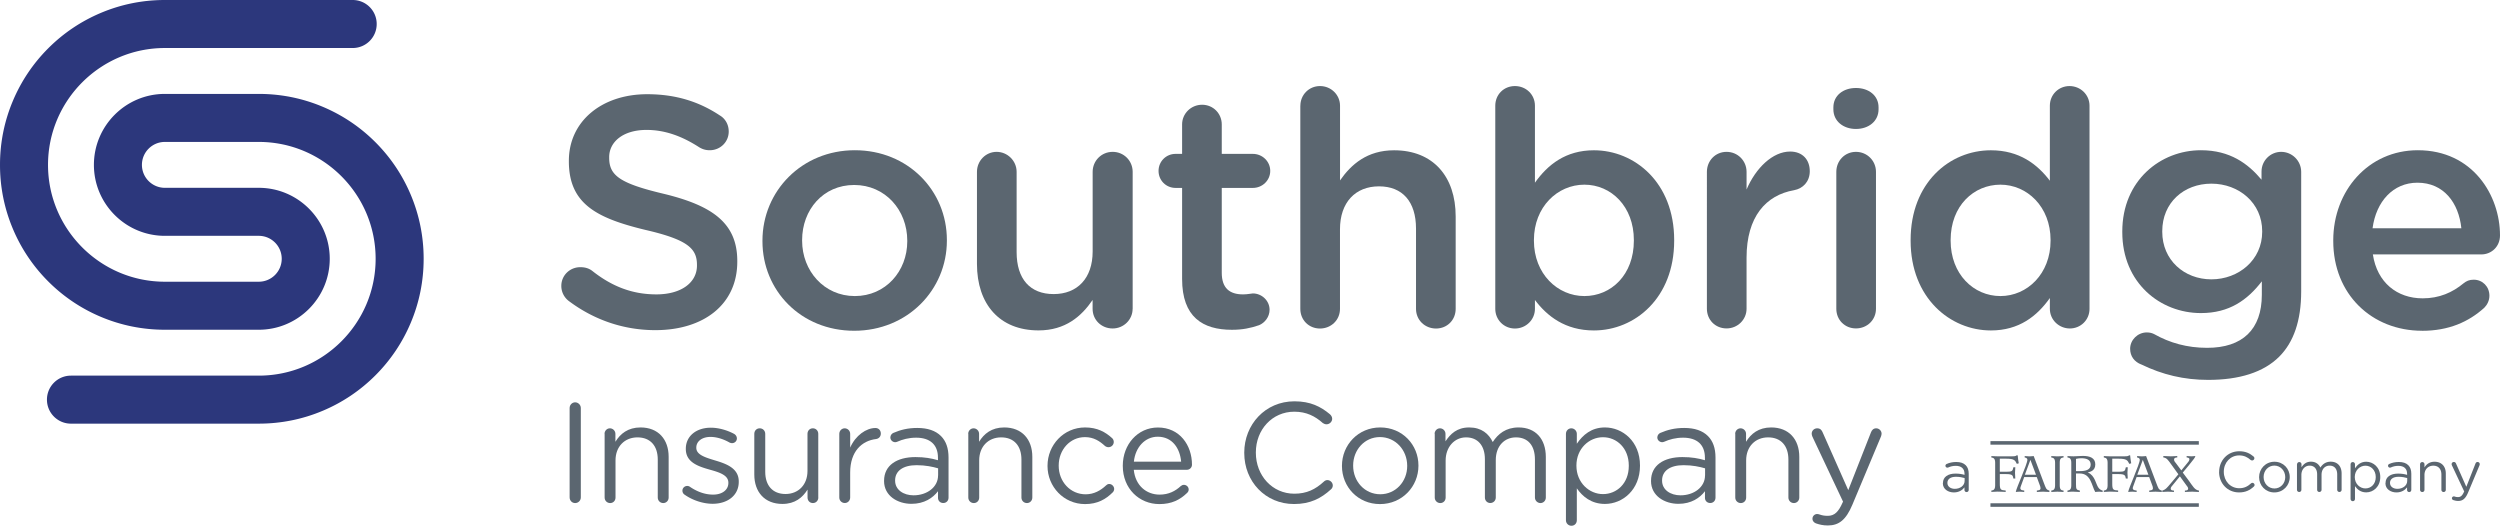 <?xml version="1.0" encoding="UTF-8"?>
<svg data-bbox="0 0 493.57 103.8" viewBox="0 0 493.57 103.8" xmlns="http://www.w3.org/2000/svg" data-type="color">
    <g>
        <path d="M74.37 4.74c0 2.62-2.12 4.74-4.74 4.74H32.55c-12.72 0-23.07 10.35-23.07 23.07s10.35 23.07 23.07 23.07h18.54c2.5 0 4.53-2.03 4.53-4.53 0-2.5-2.03-4.53-4.53-4.53H32.55c-7.72 0-14.01-6.28-14.01-14.01 0-7.72 6.28-14.01 14.01-14.01h18.54c4.39 0 8.66.86 12.67 2.56 3.88 1.64 7.36 3.98 10.35 6.97 2.99 2.99 5.33 6.47 6.97 10.35 1.7 4.02 2.56 8.28 2.56 12.67 0 4.39-.86 8.66-2.56 12.67a32.402 32.402 0 0 1-6.97 10.35 32.402 32.402 0 0 1-10.35 6.97c-4.01 1.7-8.28 2.56-12.67 2.56H14.01c-2.62 0-4.74-2.12-4.74-4.74s2.12-4.74 4.74-4.74h37.08c12.72 0 23.07-10.35 23.07-23.07S63.81 28.02 51.09 28.02H32.55c-2.5 0-4.53 2.03-4.53 4.53s2.03 4.53 4.53 4.53h18.54c7.72 0 14.01 6.28 14.01 14.01 0 7.72-6.28 14.01-14.01 14.01H32.55c-4.39 0-8.65-.86-12.67-2.56a32.402 32.402 0 0 1-10.35-6.97 32.402 32.402 0 0 1-6.97-10.35C.86 41.2 0 36.94 0 32.55s.86-8.66 2.56-12.67C4.2 16 6.54 12.52 9.53 9.53 12.52 6.54 16 4.2 19.88 2.56 23.9.86 28.16 0 32.55 0h37.08c2.62 0 4.74 2.12 4.74 4.74" fill="#2c377c" data-color="1"/>
        <path d="M112.46 80.55c0-.62.5-1.12 1.09-1.12s1.12.5 1.12 1.12V98.2c0 .62-.5 1.12-1.12 1.12s-1.09-.5-1.09-1.12V80.55Z" fill="#5b6670" data-color="2"/>
        <path d="M119.35 85.65c0-.59.48-1.09 1.06-1.09s1.09.48 1.09 1.09v1.57c.95-1.57 2.47-2.83 4.96-2.83 3.5 0 5.55 2.35 5.55 5.8v8.04c0 .62-.48 1.09-1.06 1.09-.62 0-1.09-.48-1.09-1.09v-7.51c0-2.69-1.46-4.37-4-4.37s-4.34 1.82-4.34 4.54v7.34c0 .62-.45 1.09-1.06 1.09s-1.09-.48-1.09-1.09V85.65Z" fill="#5b6670" data-color="2"/>
        <path d="M135.12 97.64a.96.96 0 0 1-.39-.78c0-.5.42-.92.95-.92.2 0 .39.06.53.17 1.49 1.01 3.02 1.54 4.59 1.54 1.74 0 3-.9 3-2.3v-.06c0-1.46-1.71-2.02-3.61-2.55-2.27-.64-4.79-1.43-4.79-4.09v-.06c0-2.49 2.07-4.15 4.93-4.15 1.54 0 3.22.48 4.62 1.23.28.17.53.48.53.9 0 .5-.42.92-.95.92-.2 0-.36-.06-.48-.11-1.23-.7-2.55-1.12-3.78-1.12-1.71 0-2.8.9-2.8 2.1v.06c0 1.37 1.79 1.9 3.73 2.49 2.24.67 4.65 1.54 4.65 4.15v.06c0 2.74-2.27 4.34-5.15 4.34-1.9 0-4-.7-5.57-1.82Z" fill="#5b6670" data-color="2"/>
        <path d="M161.56 98.23c0 .59-.45 1.09-1.07 1.09s-1.06-.48-1.06-1.09v-1.57c-.98 1.57-2.47 2.83-4.96 2.83-3.5 0-5.55-2.35-5.55-5.8v-8.04c0-.62.45-1.09 1.07-1.09s1.09.48 1.09 1.09v7.51c0 2.69 1.46 4.37 4 4.37s4.34-1.82 4.34-4.54v-7.34c0-.62.45-1.09 1.06-1.09s1.07.48 1.07 1.09v12.58Z" fill="#5b6670" data-color="2"/>
        <path d="M165.7 85.65c0-.59.48-1.09 1.06-1.09s1.09.48 1.09 1.09v2.72c1.06-2.41 3.17-3.87 4.99-3.87.64 0 1.06.48 1.06 1.09s-.39 1.01-.95 1.09c-2.8.34-5.1 2.44-5.1 6.61v4.93c0 .59-.45 1.09-1.06 1.09s-1.09-.48-1.09-1.09V85.64Z" fill="#5b6670" data-color="2"/>
        <path d="M174.54 94.98v-.06c0-3.05 2.52-4.68 6.19-4.68 1.85 0 3.17.25 4.45.62v-.5c0-2.6-1.6-3.95-4.31-3.95-1.46 0-2.69.34-3.75.81-.14.06-.28.08-.39.08-.5 0-.95-.42-.95-.93 0-.45.31-.78.59-.9 1.43-.62 2.89-.98 4.73-.98 2.04 0 3.61.53 4.68 1.6.98.98 1.49 2.38 1.49 4.23v7.93c0 .62-.45 1.06-1.04 1.06-.62 0-1.04-.45-1.04-1.01v-1.32c-1.01 1.32-2.69 2.49-5.24 2.49-2.69 0-5.41-1.54-5.41-4.51Zm10.67-1.12v-1.4c-1.06-.31-2.49-.62-4.26-.62-2.72 0-4.23 1.18-4.23 3v.06c0 1.82 1.68 2.89 3.64 2.89 2.66 0 4.84-1.62 4.84-3.92Z" fill="#5b6670" data-color="2"/>
        <path d="M191.15 85.65c0-.59.48-1.09 1.06-1.09s1.09.48 1.09 1.09v1.57c.95-1.57 2.47-2.83 4.96-2.83 3.5 0 5.55 2.35 5.55 5.8v8.04c0 .62-.48 1.09-1.06 1.09-.62 0-1.09-.48-1.09-1.09v-7.51c0-2.69-1.46-4.37-4-4.37s-4.34 1.82-4.34 4.54v7.34c0 .62-.45 1.09-1.06 1.09s-1.09-.48-1.09-1.09V85.65Z" fill="#5b6670" data-color="2"/>
        <path d="M206.81 92.01v-.06c0-4.09 3.19-7.56 7.42-7.56 2.41 0 4.03.92 5.32 2.1.17.14.34.42.34.76 0 .59-.48 1.04-1.04 1.04-.28 0-.53-.11-.7-.25-1.04-.95-2.21-1.74-3.95-1.74-2.94 0-5.18 2.49-5.18 5.6v.06c0 3.14 2.3 5.63 5.32 5.63 1.65 0 2.97-.76 4.03-1.76.14-.14.34-.28.62-.28.53 0 .98.48.98.98 0 .25-.11.5-.28.67-1.37 1.37-3.02 2.32-5.46 2.32-4.23 0-7.42-3.45-7.42-7.51Z" fill="#5b6670" data-color="2"/>
        <path d="M228.9 99.52c-3.98 0-7.23-3.05-7.23-7.53v-.06c0-4.17 2.94-7.53 6.94-7.53 4.29 0 6.72 3.5 6.72 7.34 0 .59-.48 1.01-1.01 1.01h-10.48c.31 3.14 2.52 4.9 5.1 4.9 1.79 0 3.11-.7 4.17-1.68.17-.14.37-.25.62-.25.53 0 .95.42.95.92 0 .25-.11.5-.34.7-1.37 1.32-3 2.18-5.46 2.18Zm4.29-8.37c-.23-2.63-1.74-4.93-4.62-4.93-2.52 0-4.43 2.1-4.71 4.93h9.33Z" fill="#5b6670" data-color="2"/>
        <path d="M245.65 89.43v-.06c0-5.55 4.15-10.14 9.91-10.14 3.17 0 5.18 1.04 7 2.55.22.2.45.5.45.9 0 .59-.53 1.09-1.12 1.09-.31 0-.56-.14-.73-.25-1.51-1.34-3.22-2.24-5.63-2.24-4.34 0-7.59 3.53-7.59 8.04v.06c0 4.54 3.28 8.09 7.59 8.09 2.44 0 4.15-.84 5.83-2.38.17-.17.42-.31.7-.31.56 0 1.07.5 1.07 1.06 0 .34-.17.62-.37.78-1.93 1.76-4.06 2.89-7.28 2.89-5.66 0-9.83-4.45-9.83-10.08Z" fill="#5b6670" data-color="2"/>
        <path d="M264.94 92.01v-.06c0-4.09 3.19-7.56 7.56-7.56s7.54 3.42 7.54 7.51v.06c0 4.09-3.22 7.56-7.59 7.56s-7.51-3.42-7.51-7.51Zm12.88 0v-.06c0-3.11-2.33-5.66-5.38-5.66s-5.29 2.55-5.29 5.6v.06c0 3.11 2.3 5.63 5.35 5.63s5.32-2.52 5.32-5.57Z" fill="#5b6670" data-color="2"/>
        <path d="M283.23 85.65c0-.59.48-1.09 1.06-1.09s1.09.48 1.09 1.09v1.48c.95-1.43 2.24-2.74 4.68-2.74s3.87 1.26 4.65 2.88c1.04-1.6 2.58-2.88 5.1-2.88 3.33 0 5.38 2.24 5.38 5.83v8.01c0 .62-.48 1.09-1.06 1.09s-1.09-.48-1.09-1.09v-7.51c0-2.8-1.4-4.37-3.75-4.37-2.19 0-3.98 1.62-3.98 4.48v7.39c0 .62-.48 1.09-1.09 1.09s-1.06-.48-1.06-1.09v-7.56c0-2.72-1.43-4.31-3.72-4.31s-4.03 1.91-4.03 4.57v7.31c0 .62-.45 1.09-1.06 1.09s-1.09-.48-1.09-1.09V85.65Z" fill="#5b6670" data-color="2"/>
        <path d="M309.16 85.65c0-.62.48-1.09 1.06-1.09s1.09.48 1.09 1.09v1.96c1.18-1.74 2.88-3.22 5.55-3.22 3.47 0 6.92 2.74 6.92 7.51v.06c0 4.73-3.42 7.53-6.92 7.53-2.69 0-4.43-1.46-5.55-3.08v6.3c0 .62-.45 1.09-1.06 1.09s-1.09-.48-1.09-1.09V85.65Zm12.41 6.33v-.06c0-3.42-2.35-5.6-5.1-5.6s-5.24 2.27-5.24 5.57v.06c0 3.36 2.55 5.6 5.24 5.6s5.1-2.07 5.1-5.57Z" fill="#5b6670" data-color="2"/>
        <path d="M325.96 94.98v-.06c0-3.05 2.52-4.68 6.19-4.68 1.85 0 3.17.25 4.45.62v-.5c0-2.6-1.6-3.95-4.31-3.95-1.46 0-2.69.34-3.75.81-.14.06-.28.08-.39.08-.5 0-.95-.42-.95-.93 0-.45.31-.78.59-.9 1.43-.62 2.89-.98 4.73-.98 2.04 0 3.61.53 4.68 1.6.98.98 1.49 2.38 1.49 4.23v7.93c0 .62-.45 1.06-1.04 1.06-.62 0-1.04-.45-1.04-1.01v-1.32c-1.01 1.32-2.69 2.49-5.24 2.49-2.69 0-5.41-1.54-5.41-4.51Zm10.67-1.12v-1.4c-1.06-.31-2.49-.62-4.26-.62-2.72 0-4.23 1.18-4.23 3v.06c0 1.82 1.68 2.89 3.64 2.89 2.66 0 4.84-1.62 4.84-3.92Z" fill="#5b6670" data-color="2"/>
        <path d="M342.57 85.65c0-.59.48-1.09 1.06-1.09s1.09.48 1.09 1.09v1.57c.95-1.57 2.47-2.83 4.96-2.83 3.5 0 5.55 2.35 5.55 5.8v8.04c0 .62-.48 1.09-1.06 1.09-.62 0-1.09-.48-1.09-1.09v-7.51c0-2.69-1.46-4.37-4-4.37s-4.34 1.82-4.34 4.54v7.34c0 .62-.45 1.09-1.06 1.09s-1.09-.48-1.09-1.09V85.65Z" fill="#5b6670" data-color="2"/>
        <path d="M358.5 103.32c-.34-.14-.67-.42-.67-.92 0-.53.45-.92.92-.92.2 0 .36.06.53.11.42.14.84.25 1.57.25 1.34 0 2.13-.81 2.91-2.58l.11-.22-6.05-12.83c-.08-.2-.14-.39-.14-.59 0-.59.48-1.06 1.09-1.06s.9.36 1.09.84l5.04 11.37 4.48-11.4c.17-.45.48-.81 1.04-.81s1.06.48 1.06 1.06c0 .17-.06.36-.11.53l-5.66 13.5c-1.26 3-2.66 4.09-4.84 4.09-.95 0-1.65-.17-2.38-.42Z" fill="#5b6670" data-color="2"/>
        <path d="M112.37 59.48a3.727 3.727 0 0 1-1.55-3.04c0-2.07 1.68-3.69 3.75-3.69 1.1 0 1.81.32 2.33.71 3.75 2.97 7.76 4.66 12.68 4.66s8.02-2.33 8.02-5.69v-.13c0-3.23-1.81-4.98-10.22-6.92-9.64-2.33-15.07-5.17-15.07-13.52v-.13c0-7.76 6.47-13.13 15.46-13.13 5.69 0 10.28 1.49 14.36 4.2.9.52 1.74 1.62 1.74 3.17 0 2.07-1.68 3.69-3.75 3.69-.78 0-1.42-.19-2.07-.58-3.49-2.26-6.86-3.43-10.41-3.43-4.66 0-7.37 2.39-7.37 5.37v.13c0 3.49 2.07 5.05 10.8 7.12 9.57 2.33 14.49 5.76 14.49 13.26v.13c0 8.47-6.66 13.52-16.17 13.52-6.14 0-11.97-1.94-17.01-5.69Z" fill="#5b6670" data-color="2"/>
        <path d="M150.53 47.64v-.13c0-9.77 7.76-17.85 18.24-17.85s18.17 7.96 18.17 17.72v.13c0 9.7-7.76 17.79-18.3 17.79s-18.11-7.96-18.11-17.66Zm28.59 0v-.13c0-6.01-4.33-10.99-10.48-10.99s-10.28 4.92-10.28 10.87v.13c0 5.95 4.33 10.93 10.41 10.93s10.35-4.92 10.35-10.8Z" fill="#5b6670" data-color="2"/>
        <path d="M223.61 60.97c0 2.13-1.75 3.88-3.95 3.88s-3.95-1.68-3.95-3.88v-1.75c-2.2 3.23-5.37 6.01-10.67 6.01-7.7 0-12.16-5.17-12.16-13.13V33.93c0-2.2 1.75-3.95 3.88-3.95s3.95 1.75 3.95 3.95v15.85c0 5.3 2.65 8.28 7.31 8.28s7.7-3.1 7.7-8.41V33.93c0-2.2 1.75-3.95 3.95-3.95s3.95 1.75 3.95 3.95v27.03Z" fill="#5b6670" data-color="2"/>
        <path d="M233.38 55.08V37.1h-1.29c-1.88 0-3.36-1.49-3.36-3.36s1.49-3.36 3.36-3.36h1.29v-5.82c0-2.13 1.75-3.88 3.95-3.88s3.88 1.75 3.88 3.88v5.82h6.14c1.88 0 3.43 1.49 3.43 3.36s-1.55 3.36-3.43 3.36h-6.14v16.75c0 3.04 1.55 4.27 4.2 4.27.91 0 1.68-.19 1.94-.19 1.75 0 3.3 1.42 3.3 3.23 0 1.42-.97 2.59-2.07 3.04-1.68.58-3.3.91-5.37.91-5.76 0-9.83-2.52-9.83-10.03Z" fill="#5b6670" data-color="2"/>
        <path d="M256.73 20.87c0-2.13 1.68-3.88 3.88-3.88s3.95 1.75 3.95 3.88v14.75c2.2-3.17 5.37-5.95 10.67-5.95 7.7 0 12.16 5.17 12.16 13.07v18.24c0 2.2-1.68 3.88-3.88 3.88s-3.95-1.68-3.95-3.88V45.13c0-5.3-2.65-8.34-7.31-8.34s-7.7 3.17-7.7 8.47v15.72c0 2.2-1.75 3.88-3.95 3.88s-3.88-1.68-3.88-3.88V20.87Z" fill="#5b6670" data-color="2"/>
        <path d="M295.21 20.87c0-2.2 1.68-3.88 3.88-3.88s3.95 1.68 3.95 3.88v15.2c2.52-3.56 6.08-6.4 11.64-6.4 8.02 0 15.85 6.34 15.85 17.72v.13c0 11.32-7.76 17.72-15.85 17.72-5.69 0-9.25-2.85-11.64-6.01v1.75c0 2.13-1.75 3.88-3.95 3.88s-3.88-1.75-3.88-3.88V20.87Zm27.36 26.65v-.13c0-6.6-4.46-10.93-9.77-10.93s-9.96 4.4-9.96 10.93v.13c0 6.53 4.66 10.93 9.96 10.93s9.77-4.2 9.77-10.93Z" fill="#5b6670" data-color="2"/>
        <path d="M336.99 33.93c0-2.2 1.68-3.95 3.88-3.95s3.95 1.75 3.95 3.95v3.49c1.81-4.27 5.17-7.5 8.6-7.5 2.46 0 3.88 1.62 3.88 3.88 0 2.07-1.36 3.43-3.1 3.75-5.56.97-9.38 5.24-9.38 13.32v10.09c0 2.13-1.75 3.88-3.95 3.88s-3.88-1.68-3.88-3.88V33.93Z" fill="#5b6670" data-color="2"/>
        <path d="M361.96 21.19c0-2.33 1.94-3.82 4.46-3.82s4.46 1.49 4.46 3.82v.39c0 2.33-1.94 3.88-4.46 3.88s-4.46-1.55-4.46-3.88v-.39Zm.58 12.74c0-2.2 1.68-3.95 3.88-3.95s3.95 1.75 3.95 3.95v27.03c0 2.2-1.75 3.88-3.95 3.88s-3.88-1.68-3.88-3.88V33.93Z" fill="#5b6670" data-color="2"/>
        <path d="M412.53 60.97c0 2.2-1.75 3.88-3.88 3.88s-3.95-1.68-3.95-3.88v-2.13c-2.52 3.56-6.08 6.4-11.64 6.4-8.02 0-15.85-6.4-15.85-17.72v-.13c0-11.32 7.7-17.72 15.85-17.72 5.63 0 9.18 2.78 11.64 6.01V20.87c0-2.2 1.74-3.88 3.88-3.88s3.95 1.68 3.95 3.88v40.1Zm-27.42-13.58v.13c0 6.6 4.53 10.93 9.83 10.93s9.9-4.4 9.9-10.93v-.13c0-6.6-4.66-10.93-9.9-10.93s-9.83 4.14-9.83 10.93Z" fill="#5b6670" data-color="2"/>
        <path d="M422.75 71.96c-1.36-.52-2.2-1.62-2.2-3.1 0-1.75 1.49-3.23 3.3-3.23.58 0 1.03.13 1.42.32 3.1 1.75 6.53 2.72 10.48 2.72 6.98 0 10.8-3.62 10.8-10.48v-2.65c-2.85 3.69-6.4 6.27-12.03 6.27-8.02 0-15.52-5.95-15.52-15.98v-.13c0-10.09 7.57-16.04 15.52-16.04 5.76 0 9.31 2.65 11.97 5.82v-1.62c0-2.13 1.74-3.88 3.88-3.88s3.95 1.75 3.95 3.95v23.61c0 5.76-1.49 10.03-4.33 12.87-3.1 3.1-7.89 4.59-14.03 4.59-4.79 0-9.05-1.03-13.19-3.04Zm23.87-26.19v-.13c0-5.56-4.59-9.38-10.03-9.38s-9.7 3.75-9.7 9.38v.13c0 5.56 4.33 9.38 9.7 9.38s10.03-3.82 10.03-9.38Z" fill="#5b6670" data-color="2"/>
        <path d="M478.18 65.3c-9.9 0-17.53-7.18-17.53-17.72v-.13c0-9.77 6.92-17.79 16.69-17.79 10.87 0 16.23 8.93 16.23 16.82 0 2.2-1.68 3.75-3.69 3.75h-21.41c.84 5.56 4.79 8.67 9.83 8.67 3.3 0 5.89-1.16 8.08-2.97.58-.45 1.1-.71 2-.71 1.75 0 3.1 1.36 3.1 3.17 0 .97-.45 1.81-1.03 2.39-3.1 2.78-6.99 4.53-12.29 4.53Zm7.76-20.24c-.52-5.04-3.49-8.99-8.67-8.99-4.79 0-8.15 3.69-8.86 8.99h17.53Z" fill="#5b6670" data-color="2"/>
        <path d="M383.59 95.39v-.02c0-1.22 1.01-1.87 2.48-1.87.74 0 1.27.1 1.78.25v-.2c0-1.04-.64-1.58-1.73-1.58-.58 0-1.08.13-1.5.33-.06.02-.11.03-.16.03-.2 0-.38-.17-.38-.37 0-.18.12-.31.24-.36.57-.25 1.16-.39 1.9-.39.82 0 1.45.21 1.87.64.39.39.59.95.59 1.69v3.18c0 .25-.18.43-.42.43s-.42-.18-.42-.4v-.53c-.4.53-1.08 1-2.1 1-1.08 0-2.17-.62-2.17-1.81Zm4.28-.45v-.56c-.43-.12-1-.25-1.71-.25-1.09 0-1.69.47-1.69 1.2v.02c0 .73.67 1.16 1.46 1.16 1.07 0 1.94-.65 1.94-1.57Z" fill="#5b6670" data-color="2"/>
        <path d="M393.15 96.85c.25-.06.75-.03.75-1.01v-4.51c0-.98-.51-.95-.75-1.01v-.28c.2 0 .39.02.59.03s.4.02.59.02h2.58c.86 0 .99 0 1.25-.2h.19c.04.52.12 1.08.21 1.58l-.38.11c-.33-.72-.56-1.02-2.05-1.02h-1.31v2.58h1.22c1.27 0 1.3-.15 1.46-.89h.38c0 .37-.06.73-.06 1.09 0 .38.06.76.06 1.14h-.38c-.1-.59-.15-.88-1.41-.88h-1.27v1.89c0 1.22.19 1.28 1.16 1.35v.28c-.54-.02-1.1-.06-1.64-.06-.39 0-.8.04-1.19.06v-.28Z" fill="#5b6670" data-color="2"/>
        <path d="M399.64 97.13c-.29-.01-.57-.06-.86-.06-.27 0-.54.03-.81.06.09-.75 2.29-5.51 2.29-6.35 0-.37-.36-.43-.53-.46v-.28c.31.01.62.06.92.06s.57-.04.86-.06l2.04 5.4c.34.83.38 1.25 1.06 1.41v.28c-.42-.01-.83-.06-1.23-.06-.43 0-.83.04-1.25.06v-.28c.37-.06.73-.06.73-.47 0-.22-.09-.44-.17-.65l-.57-1.54h-2.49l-.58 1.59c-.06.19-.18.46-.18.57 0 .45.48.46.77.49v.28Zm.13-3.41h2.19l-1.1-2.93-1.09 2.93Z" fill="#5b6670" data-color="2"/>
        <path d="M404.98 96.85c.25-.06.75-.03.75-1.01v-4.51c0-.98-.51-.95-.75-1.01v-.28c.39.01.8.06 1.19.06.42 0 .83-.04 1.23-.06v.28c-.31.06-.75.03-.75 1.01v4.51c0 .98.44.95.75 1.01v.28c-.4-.01-.82-.06-1.23-.06-.39 0-.8.04-1.19.06v-.28Z" fill="#5b6670" data-color="2"/>
        <path d="M408.19 90.04c.2 0 .39.02.59.03s.4.02.59.02c.3 0 .61-.02.92-.04.3-.02.61-.04.91-.04 1.38 0 2.47.38 2.47 1.68s-1.09 1.48-1.47 1.57v.02c1.46.63 1.56 2.33 2.11 3.03.2.26.49.48.81.54v.28c-.22-.01-.45-.06-.67-.06-.27 0-.53.04-.79.06-.72-1.23-.84-3.65-3.06-3.65h-.74v2.12c0 .97.07 1.12.76 1.25v.28c-.39-.01-.85-.06-1.26-.06-.38 0-.8 0-1.18.06v-.28c.25-.06.75-.03.75-1.01v-4.51c0-.98-.51-.95-.75-1.01v-.28Zm1.67 2.97h.8c1.12 0 2.1-.26 2.1-1.28 0-.95-.79-1.26-1.84-1.26-.35 0-.68.04-1.06.12V93Z" fill="#5b6670" data-color="2"/>
        <path d="M415.35 96.85c.25-.06.75-.03.75-1.01v-4.51c0-.98-.51-.95-.75-1.01v-.28c.2 0 .39.02.59.03s.4.02.59.02h2.58c.86 0 .99 0 1.25-.2h.19c.04.52.12 1.08.21 1.58l-.38.11c-.33-.72-.56-1.02-2.05-1.02h-1.31v2.58h1.22c1.27 0 1.3-.15 1.46-.89h.38c0 .37-.06.73-.06 1.09 0 .38.06.76.06 1.14h-.38c-.1-.59-.15-.88-1.41-.88h-1.27v1.89c0 1.22.19 1.28 1.16 1.35v.28c-.54-.02-1.1-.06-1.64-.06-.39 0-.8.04-1.19.06v-.28Z" fill="#5b6670" data-color="2"/>
        <path d="M421.83 97.13c-.29-.01-.57-.06-.86-.06-.27 0-.54.03-.81.06.09-.75 2.29-5.51 2.29-6.35 0-.37-.36-.43-.53-.46v-.28c.31.01.62.06.92.06s.57-.04.86-.06l2.04 5.4c.34.83.38 1.25 1.06 1.41v.28c-.42-.01-.83-.06-1.23-.06-.43 0-.83.04-1.25.06v-.28c.37-.06.73-.06.73-.47 0-.22-.09-.44-.17-.65l-.57-1.54h-2.49l-.58 1.59c-.06.19-.18.46-.18.57 0 .45.48.46.77.49v.28Zm.13-3.41h2.19l-1.1-2.93-1.09 2.93Z" fill="#5b6670" data-color="2"/>
        <path d="M426.87 96.85c.7-.16 1.04-.66 1.63-1.34l1.57-1.87-1.5-2.08c-.55-.75-.79-1.16-1.47-1.25v-.28c.49.01.99.06 1.48.06.43 0 .85-.04 1.27-.06v.28c-.28.03-.63.04-.63.45 0 .28.24.53.42.75l1.01 1.36 1.18-1.44c.18-.22.42-.47.42-.76s-.34-.33-.55-.36v-.28c.3.01.61.06.92.06.27 0 .54-.04.81-.06-.07.29-.25.57-1.23 1.75l-1.26 1.52 1.17 1.57c.81 1.1 1.17 1.87 2.02 1.98v.28c-.44-.01-.89-.06-1.32-.06-.48 0-.97.04-1.45.06v-.28c.17 0 .64 0 .64-.39 0-.26-.22-.47-.37-.68l-1.26-1.74-1.41 1.73c-.17.21-.4.43-.4.68 0 .4.44.39.64.4v.28c-.39-.01-.79-.06-1.18-.06-.37 0-.75.04-1.12.06v-.28Z" fill="#5b6670" data-color="2"/>
        <path d="M438.12 93.17v-.02c0-2.22 1.66-4.06 3.97-4.06 1.27 0 2.08.42 2.81 1.02.09.08.18.2.18.36 0 .24-.21.44-.45.44-.12 0-.22-.06-.29-.1-.61-.54-1.29-.9-2.26-.9-1.74 0-3.04 1.41-3.04 3.22v.02c0 1.82 1.31 3.24 3.04 3.24.98 0 1.66-.34 2.33-.95.07-.07.17-.12.28-.12.22 0 .43.2.43.43 0 .13-.07.25-.15.31-.77.71-1.63 1.16-2.92 1.16-2.27 0-3.94-1.78-3.94-4.04Z" fill="#5b6670" data-color="2"/>
        <path d="M446.01 94.21v-.02c0-1.64 1.28-3.03 3.03-3.03s3.02 1.37 3.02 3.01v.02c0 1.64-1.29 3.03-3.04 3.03s-3.01-1.37-3.01-3.01Zm5.16 0v-.02c0-1.25-.93-2.27-2.15-2.27s-2.12 1.02-2.12 2.24v.02c0 1.25.92 2.26 2.14 2.26s2.13-1.01 2.13-2.23Z" fill="#5b6670" data-color="2"/>
        <path d="M453.51 91.66a.435.435 0 1 1 .87 0v.59c.38-.57.9-1.1 1.87-1.1s1.55.51 1.86 1.16c.42-.64 1.03-1.16 2.04-1.16 1.34 0 2.15.9 2.15 2.33v3.21c0 .25-.19.44-.43.44s-.44-.19-.44-.44v-3.01c0-1.12-.56-1.75-1.5-1.75-.88 0-1.59.65-1.59 1.8v2.96c0 .25-.19.44-.44.44s-.43-.19-.43-.44v-3.03c0-1.09-.57-1.73-1.49-1.73s-1.62.76-1.62 1.83v2.93c0 .25-.18.44-.43.44s-.44-.19-.44-.44v-5.04Z" fill="#5b6670" data-color="2"/>
        <path d="M464.07 91.66c0-.25.19-.44.43-.44s.44.19.44.44v.79c.47-.7 1.16-1.29 2.22-1.29 1.39 0 2.77 1.1 2.77 3.01v.02c0 1.9-1.37 3.02-2.77 3.02-1.08 0-1.77-.58-2.22-1.23v2.53c0 .25-.18.44-.43.44s-.44-.19-.44-.44v-6.83Zm4.97 2.54v-.02c0-1.37-.94-2.24-2.04-2.24s-2.1.91-2.1 2.23v.02c0 1.35 1.02 2.24 2.1 2.24s2.04-.83 2.04-2.23Z" fill="#5b6670" data-color="2"/>
        <path d="M470.97 95.39v-.02c0-1.22 1.01-1.87 2.48-1.87.74 0 1.27.1 1.78.25v-.2c0-1.04-.64-1.58-1.73-1.58-.58 0-1.08.13-1.5.33-.06.02-.11.03-.16.03-.2 0-.38-.17-.38-.37 0-.18.12-.31.24-.36.57-.25 1.16-.39 1.9-.39.82 0 1.45.21 1.87.64.39.39.59.95.59 1.69v3.18c0 .25-.18.43-.42.43s-.42-.18-.42-.4v-.53c-.4.53-1.08 1-2.1 1-1.08 0-2.17-.62-2.17-1.81Zm4.28-.45v-.56c-.43-.12-1-.25-1.71-.25-1.09 0-1.69.47-1.69 1.2v.02c0 .73.67 1.16 1.46 1.16 1.07 0 1.94-.65 1.94-1.57Z" fill="#5b6670" data-color="2"/>
        <path d="M477.79 91.66a.435.435 0 1 1 .87 0v.63c.38-.63.99-1.13 1.99-1.13 1.4 0 2.22.94 2.22 2.32v3.22c0 .25-.19.44-.43.44s-.44-.19-.44-.44v-3.01c0-1.08-.58-1.75-1.6-1.75s-1.74.73-1.74 1.82v2.94c0 .25-.18.44-.43.44s-.44-.19-.44-.44v-5.04Z" fill="#5b6670" data-color="2"/>
        <path d="M484.35 98.74c-.13-.06-.27-.17-.27-.37 0-.21.18-.37.37-.37.08 0 .15.02.21.04.17.06.34.1.63.1.54 0 .85-.33 1.17-1.03l.04-.09-2.42-5.14a.706.706 0 0 1-.06-.24c0-.24.19-.43.44-.43s.36.15.44.34l2.02 4.56 1.8-4.57c.07-.18.19-.33.42-.33.24 0 .43.19.43.43 0 .07-.02.15-.04.21l-2.27 5.41c-.51 1.2-1.07 1.64-1.94 1.64-.38 0-.66-.07-.95-.17Z" fill="#5b6670" data-color="2"/>
        <path fill="#5b6670" d="M434.11 99.36v.7h-41.14v-.7h41.14z" data-color="2"/>
        <path fill="#5b6670" d="M434.11 87.09v.7h-41.14v-.7h41.14z" data-color="2"/>
    </g>
</svg>
